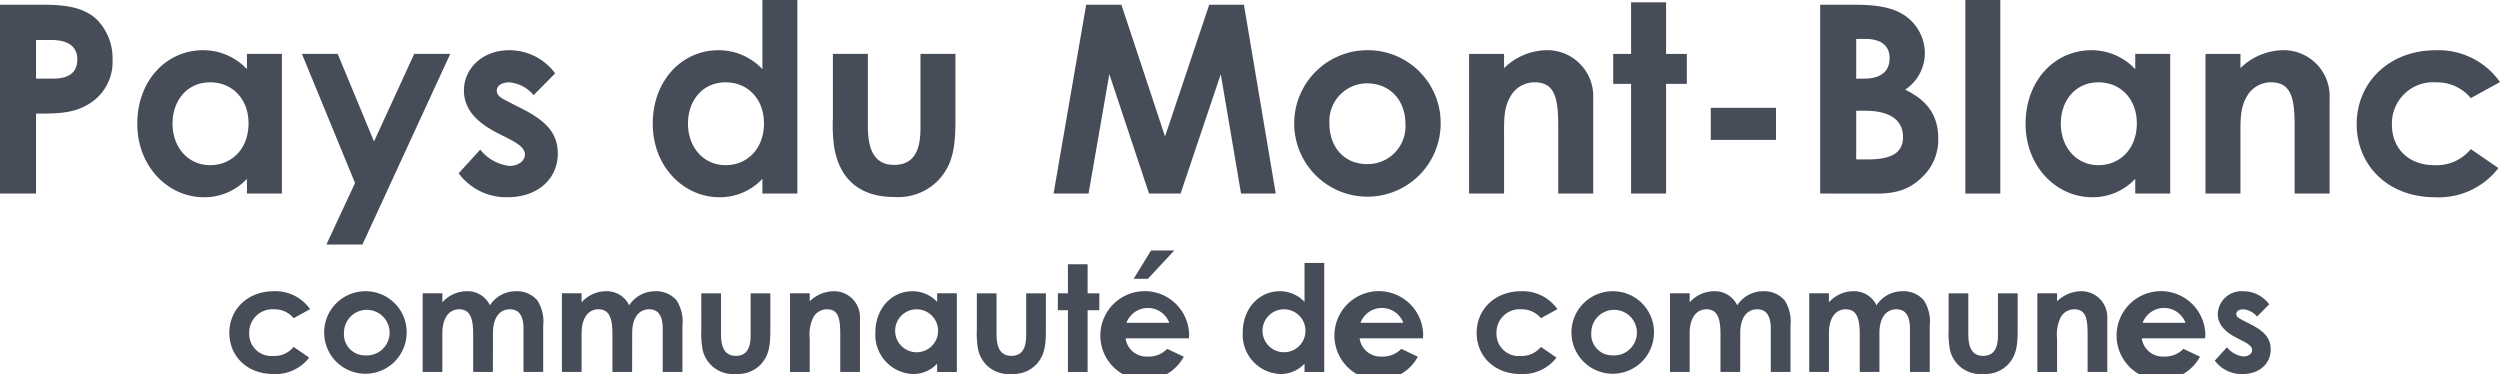 <?xml version="1.0" encoding="UTF-8"?>
<svg xmlns="http://www.w3.org/2000/svg" xmlns:xlink="http://www.w3.org/1999/xlink" width="344.086" height="51.481" viewBox="0 0 344.086 51.481">
  <defs>
    <clipPath id="clip-path">
      <rect id="Rectangle_427" data-name="Rectangle 427" width="344.086" height="51.481" fill="#464d59"></rect>
    </clipPath>
  </defs>
  <g id="Groupe_1620" data-name="Groupe 1620" transform="translate(0 0)">
    <g id="Groupe_1619" data-name="Groupe 1619" transform="translate(0 0)" clip-path="url(#clip-path)">
      <path id="Tracé_2151" data-name="Tracé 2151" d="M0,1.053H6.044c3.366,0,5.719.507,7.348,2.1a7.631,7.631,0,0,1,2.1,5.43A6.771,6.771,0,0,1,12.2,14.735c-2.208,1.339-4.524,1.3-7.239,1.3v11H0ZM4.959,11.224H7.275c2.244,0,3.366-.869,3.366-2.642,0-1.738-1.23-2.679-3.583-2.679h-2.1Z" transform="translate(0 -0.402)" fill="#464d59"></path>
      <path id="Tracé_2152" data-name="Tracé 2152" d="M45.657,28.882a7.986,7.986,0,0,1-5.935,2.533c-4.886,0-9.158-4.2-9.158-10.1,0-6.009,4.054-10.135,9.049-10.135a8.256,8.256,0,0,1,6.044,2.606v-2.1h4.814V30.908H45.657Zm-10.242-7.6c0,3.294,2.172,5.718,5.176,5.718,2.968,0,5.284-2.243,5.284-5.755,0-3.366-2.244-5.645-5.284-5.645-3.185,0-5.176,2.533-5.176,5.682" transform="translate(-11.669 -4.269)" fill="#464d59"></path>
      <path id="Tracé_2153" data-name="Tracé 2153" d="M67.218,12H72.14l5,12.053L82.673,12h4.959L75.543,38.243H70.583l3.945-8.469Z" transform="translate(-25.663 -4.582)" fill="#464d59"></path>
      <path id="Tracé_2154" data-name="Tracé 2154" d="M107.471,22.584c-3.077-1.557-4.633-3.438-4.633-5.863,0-3,2.533-5.539,6.225-5.539a7.818,7.818,0,0,1,6.334,3.185l-2.969,3A4.929,4.929,0,0,0,109.1,15.6c-.977,0-1.738.4-1.738,1.159,0,.723.688,1.049,1.738,1.593l1.773.9c3.185,1.629,4.886,3.294,4.886,6.153,0,3.439-2.714,6.008-6.913,6.008a8.118,8.118,0,0,1-6.732-3.294l2.968-3.257a6.031,6.031,0,0,0,4.018,2.244c1.194,0,2.135-.687,2.135-1.556,0-.833-.8-1.448-2.135-2.136Z" transform="translate(-38.986 -4.269)" fill="#464d59"></path>
      <path id="Tracé_2155" data-name="Tracé 2155" d="M160.417,24.613a7.986,7.986,0,0,1-5.935,2.533c-4.886,0-9.158-4.2-9.158-10.1,0-6.009,4.054-10.135,9.049-10.135a8.256,8.256,0,0,1,6.044,2.606V0h4.814V26.639h-4.814Zm-10.242-7.6c0,3.294,2.172,5.718,5.176,5.718,2.968,0,5.284-2.243,5.284-5.755,0-3.366-2.244-5.645-5.284-5.645-3.185,0-5.176,2.533-5.176,5.682" transform="translate(-55.484 0)" fill="#464d59"></path>
      <path id="Tracé_2156" data-name="Tracé 2156" d="M185.427,12h4.814V22.028c0,3.438,1.086,5.248,3.62,5.248,2.57,0,3.619-1.774,3.619-5.032V12h4.814V20.87c0,3.547-.217,6.153-2.244,8.4a7.7,7.7,0,0,1-6.189,2.425c-4.633,0-7.493-2.352-8.252-6.841a21.581,21.581,0,0,1-.181-4.054Z" transform="translate(-70.791 -4.582)" fill="#464d59"></path>
      <path id="Tracé_2157" data-name="Tracé 2157" d="M239.046,1.053h4.85L249.9,19.187l6.081-18.134h4.778l4.379,25.988h-4.778l-2.786-16.433L252.04,27.041H247.7l-5.466-16.433-2.86,16.433h-4.813Z" transform="translate(-89.552 -0.402)" fill="#464d59"></path>
      <path id="Tracé_2158" data-name="Tracé 2158" d="M308.292,21.28a10.08,10.08,0,1,1-10.207-10.1,10.013,10.013,0,0,1,10.207,10.1m-15.31,0c0,3.257,2.062,5.574,5.175,5.574a5.2,5.2,0,0,0,5.284-5.538c0-3.258-2.135-5.574-5.284-5.574a5.2,5.2,0,0,0-5.175,5.538" transform="translate(-110.007 -4.269)" fill="#464d59"></path>
      <path id="Tracé_2159" data-name="Tracé 2159" d="M331.883,13.644a8.556,8.556,0,0,1,5.682-2.462,6.326,6.326,0,0,1,6.588,6.588V30.908h-4.814V21.823c0-3.8-.326-6.225-3.258-6.225a3.777,3.777,0,0,0-3.258,1.845c-.977,1.557-.94,3.294-.94,5.285v8.18h-4.814V11.689h4.814Z" transform="translate(-124.872 -4.269)" fill="#464d59"></path>
      <path id="Tracé_2160" data-name="Tracé 2160" d="M361.617.526h4.814V7.621h2.859v4.125h-2.859V26.84h-4.814V11.746h-2.461V7.621h2.461Z" transform="translate(-137.123 -0.201)" fill="#464d59"></path>
      <rect id="Rectangle_425" data-name="Rectangle 425" width="8.976" height="4.416" transform="translate(235.461 14.839)" fill="#464d59"></rect>
      <path id="Tracé_2161" data-name="Tracé 2161" d="M405.235,27.04V1.052h4.741c2.715,0,4.923.29,6.552,1.267a6.259,6.259,0,0,1,3.113,5.429,6.057,6.057,0,0,1-2.715,5c3.04,1.448,4.561,3.547,4.561,6.7a7.055,7.055,0,0,1-2.244,5.357c-1.738,1.7-3.62,2.243-6.262,2.243Zm4.959-21.282v5.466h1.086c2.316,0,3.511-1.013,3.511-2.823,0-1.664-1.123-2.642-3.33-2.642Zm0,9.881v6.7h1.665c3.113,0,4.778-.869,4.778-3.077,0-2.28-1.737-3.619-5.212-3.619Z" transform="translate(-154.716 -0.401)" fill="#464d59"></path>
      <rect id="Rectangle_426" data-name="Rectangle 426" width="4.814" height="26.639" transform="translate(270.5)" fill="#464d59"></rect>
      <path id="Tracé_2162" data-name="Tracé 2162" d="M466.056,28.882a7.986,7.986,0,0,1-5.935,2.533c-4.886,0-9.157-4.2-9.157-10.1,0-6.009,4.054-10.135,9.049-10.135a8.256,8.256,0,0,1,6.044,2.606v-2.1h4.814V30.908h-4.814Zm-10.242-7.6c0,3.294,2.172,5.718,5.176,5.718,2.968,0,5.284-2.243,5.284-5.755,0-3.366-2.244-5.645-5.284-5.645-3.185,0-5.176,2.533-5.176,5.682" transform="translate(-172.174 -4.269)" fill="#464d59"></path>
      <path id="Tracé_2163" data-name="Tracé 2163" d="M495.826,13.644a8.555,8.555,0,0,1,5.682-2.462A6.326,6.326,0,0,1,508.1,17.77V30.908h-4.814V21.823c0-3.8-.326-6.225-3.258-6.225a3.777,3.777,0,0,0-3.258,1.845c-.977,1.557-.94,3.294-.94,5.285v8.18h-4.814V11.689h4.814Z" transform="translate(-187.465 -4.269)" fill="#464d59"></path>
      <path id="Tracé_2164" data-name="Tracé 2164" d="M544.187,27.4a10.358,10.358,0,0,1-8.723,4.017c-6.551,0-10.786-4.452-10.786-10.061,0-5.756,4.488-10.171,10.859-10.171a10.356,10.356,0,0,1,8.868,4.379l-4.017,2.208a6.053,6.053,0,0,0-4.815-2.172,5.665,5.665,0,0,0-6.044,5.828c0,3.257,2.281,5.573,5.827,5.573a6.112,6.112,0,0,0,5.032-2.208Z" transform="translate(-200.318 -4.269)" fill="#464d59"></path>
      <path id="Tracé_2165" data-name="Tracé 2165" d="M62.048,73.971a5.837,5.837,0,0,1-4.915,2.263c-3.69,0-6.076-2.508-6.076-5.668,0-3.242,2.528-5.73,6.117-5.73a5.834,5.834,0,0,1,5,2.467l-2.263,1.244A3.406,3.406,0,0,0,57.2,67.324a3.191,3.191,0,0,0-3.405,3.283,3.047,3.047,0,0,0,3.283,3.141A3.442,3.442,0,0,0,59.907,72.5Z" transform="translate(-19.494 -24.754)" fill="#464d59"></path>
      <path id="Tracé_2166" data-name="Tracé 2166" d="M83.523,70.526a5.679,5.679,0,1,1-5.75-5.689,5.641,5.641,0,0,1,5.75,5.689m-8.625,0a2.889,2.889,0,0,0,2.915,3.14,3.138,3.138,0,1,0-2.915-3.14" transform="translate(-27.552 -24.754)" fill="#464d59"></path>
      <path id="Tracé_2167" data-name="Tracé 2167" d="M103.762,75.949H101.05V70.708c0-2.1-.407-3.385-1.916-3.385-1.346,0-2.324,1.1-2.324,3.323v5.3H94.1V65.121h2.712v1.244a4.53,4.53,0,0,1,3.385-1.529,3.4,3.4,0,0,1,3.161,1.937,4.256,4.256,0,0,1,3.629-1.937,3.681,3.681,0,0,1,2.9,1.264,5.422,5.422,0,0,1,.8,3.507v6.342h-2.712V69.975c0-1.774-.632-2.651-1.856-2.651-1.366,0-2.345,1.06-2.345,3.283Z" transform="translate(-35.926 -24.754)" fill="#464d59"></path>
      <path id="Tracé_2168" data-name="Tracé 2168" d="M134.764,75.949h-2.712V70.708c0-2.1-.407-3.385-1.916-3.385-1.346,0-2.324,1.1-2.324,3.323v5.3H125.1V65.121h2.712v1.244a4.531,4.531,0,0,1,3.385-1.529,3.4,3.4,0,0,1,3.161,1.937,4.256,4.256,0,0,1,3.629-1.937,3.681,3.681,0,0,1,2.9,1.264,5.422,5.422,0,0,1,.8,3.507v6.342h-2.712V69.975c0-1.774-.632-2.651-1.856-2.651-1.366,0-2.345,1.06-2.345,3.283Z" transform="translate(-47.762 -24.754)" fill="#464d59"></path>
      <path id="Tracé_2169" data-name="Tracé 2169" d="M156.13,65.3h2.712v5.649c0,1.937.612,2.957,2.039,2.957,1.448,0,2.039-1,2.039-2.834V65.3h2.712v5c0,2-.123,3.466-1.265,4.731a4.337,4.337,0,0,1-3.487,1.366,4.267,4.267,0,0,1-4.649-3.855,12.2,12.2,0,0,1-.1-2.283Z" transform="translate(-59.607 -24.93)" fill="#464d59"></path>
      <path id="Tracé_2170" data-name="Tracé 2170" d="M178.6,66.224a4.822,4.822,0,0,1,3.2-1.387,3.564,3.564,0,0,1,3.712,3.711v7.4H182.8V70.832c0-2.141-.184-3.507-1.835-3.507a2.127,2.127,0,0,0-1.835,1.04,5.313,5.313,0,0,0-.53,2.977V75.95h-2.712V65.122H178.6Z" transform="translate(-67.153 -24.754)" fill="#464d59"></path>
      <path id="Tracé_2171" data-name="Tracé 2171" d="M203.389,74.808a4.5,4.5,0,0,1-3.344,1.427,5.392,5.392,0,0,1-5.159-5.689c0-3.385,2.284-5.709,5.1-5.709a4.651,4.651,0,0,1,3.406,1.468V65.122H206.1V75.95h-2.712Zm-5.77-4.282a2.956,2.956,0,1,0,2.915-3.2,2.951,2.951,0,0,0-2.915,3.2" transform="translate(-74.406 -24.754)" fill="#464d59"></path>
      <path id="Tracé_2172" data-name="Tracé 2172" d="M217.474,65.3h2.712v5.649c0,1.937.612,2.957,2.039,2.957,1.448,0,2.039-1,2.039-2.834V65.3h2.712v5c0,2-.123,3.466-1.265,4.731a4.337,4.337,0,0,1-3.487,1.366,4.267,4.267,0,0,1-4.649-3.855,12.2,12.2,0,0,1-.1-2.283Z" transform="translate(-83.028 -24.93)" fill="#464d59"></path>
      <path id="Tracé_2173" data-name="Tracé 2173" d="M236.9,58.833h2.711v4h1.611v2.325h-1.611v8.5H236.9v-8.5h-1.387V62.83H236.9Z" transform="translate(-89.918 -22.462)" fill="#464d59"></path>
      <path id="Tracé_2174" data-name="Tracé 2174" d="M256.978,70.386a6.111,6.111,0,1,1,.734-3.14c0,.244-.02.367-.02.611h-8.727A2.9,2.9,0,0,0,252,70.366a3.507,3.507,0,0,0,2.692-1.06Zm-2-4.669a3.149,3.149,0,0,0-5.893,0Zm-2.509-9.951h3.2l-3.63,3.895h-1.957Z" transform="translate(-94.048 -21.291)" fill="#464d59"></path>
      <path id="Tracé_2175" data-name="Tracé 2175" d="M285.18,72.4a4.5,4.5,0,0,1-3.344,1.427,5.391,5.391,0,0,1-5.159-5.689c0-3.385,2.284-5.709,5.1-5.709A4.651,4.651,0,0,1,285.18,63.9V58.537h2.712V73.545H285.18Zm-5.77-4.282a2.956,2.956,0,1,0,2.915-3.2,2.951,2.951,0,0,0-2.915,3.2" transform="translate(-105.633 -22.349)" fill="#464d59"></path>
      <path id="Tracé_2176" data-name="Tracé 2176" d="M309.088,73.849a6.111,6.111,0,1,1,.734-3.141c0,.245-.02.367-.02.612h-8.727a2.9,2.9,0,0,0,3.038,2.508,3.505,3.505,0,0,0,2.692-1.06Zm-2-4.669a3.148,3.148,0,0,0-5.893,0Z" transform="translate(-113.944 -24.754)" fill="#464d59"></path>
      <path id="Tracé_2177" data-name="Tracé 2177" d="M339.743,73.971a5.837,5.837,0,0,1-4.915,2.263c-3.69,0-6.076-2.508-6.076-5.668,0-3.242,2.528-5.73,6.117-5.73a5.834,5.834,0,0,1,5,2.467L337.6,68.547a3.406,3.406,0,0,0-2.711-1.223,3.191,3.191,0,0,0-3.405,3.283,3.047,3.047,0,0,0,3.283,3.141A3.442,3.442,0,0,0,337.6,72.5Z" transform="translate(-125.515 -24.754)" fill="#464d59"></path>
      <path id="Tracé_2178" data-name="Tracé 2178" d="M361.218,70.526a5.679,5.679,0,1,1-5.75-5.689,5.641,5.641,0,0,1,5.75,5.689m-8.625,0a2.889,2.889,0,0,0,2.915,3.14,3.138,3.138,0,1,0-2.915-3.14" transform="translate(-133.574 -24.754)" fill="#464d59"></path>
      <path id="Tracé_2179" data-name="Tracé 2179" d="M381.458,75.949h-2.713V70.708c0-2.1-.407-3.385-1.916-3.385-1.345,0-2.324,1.1-2.324,3.323v5.3h-2.712V65.121h2.712v1.244a4.53,4.53,0,0,1,3.385-1.529,3.4,3.4,0,0,1,3.16,1.937,4.258,4.258,0,0,1,3.629-1.937,3.683,3.683,0,0,1,2.9,1.264,5.422,5.422,0,0,1,.8,3.507v6.342h-2.712V69.975c0-1.774-.632-2.651-1.855-2.651-1.367,0-2.345,1.06-2.345,3.283Z" transform="translate(-141.948 -24.754)" fill="#464d59"></path>
      <path id="Tracé_2180" data-name="Tracé 2180" d="M412.459,75.949h-2.712V70.708c0-2.1-.407-3.385-1.916-3.385-1.346,0-2.324,1.1-2.324,3.323v5.3h-2.712V65.121h2.712v1.244a4.53,4.53,0,0,1,3.385-1.529,3.4,3.4,0,0,1,3.161,1.937,4.256,4.256,0,0,1,3.629-1.937,3.681,3.681,0,0,1,2.9,1.264,5.423,5.423,0,0,1,.8,3.507v6.342H416.66V69.975c0-1.774-.632-2.651-1.856-2.651-1.366,0-2.345,1.06-2.345,3.283Z" transform="translate(-153.784 -24.754)" fill="#464d59"></path>
      <path id="Tracé_2181" data-name="Tracé 2181" d="M433.826,65.3h2.712v5.649c0,1.937.612,2.957,2.039,2.957,1.448,0,2.039-1,2.039-2.834V65.3h2.712v5c0,2-.123,3.466-1.265,4.731a4.337,4.337,0,0,1-3.487,1.366,4.267,4.267,0,0,1-4.649-3.855,12.208,12.208,0,0,1-.1-2.283Z" transform="translate(-165.629 -24.93)" fill="#464d59"></path>
      <path id="Tracé_2182" data-name="Tracé 2182" d="M456.3,66.224a4.822,4.822,0,0,1,3.2-1.387,3.564,3.564,0,0,1,3.712,3.711v7.4H460.5V70.832c0-2.141-.184-3.507-1.835-3.507a2.127,2.127,0,0,0-1.835,1.04,5.312,5.312,0,0,0-.53,2.977V75.95h-2.712V65.122H456.3Z" transform="translate(-173.175 -24.754)" fill="#464d59"></path>
      <path id="Tracé_2183" data-name="Tracé 2183" d="M483.225,73.849a6.111,6.111,0,1,1,.734-3.141c0,.245-.02.367-.02.612h-8.727a2.9,2.9,0,0,0,3.038,2.508,3.506,3.506,0,0,0,2.692-1.06Zm-2-4.669a3.148,3.148,0,0,0-5.893,0Z" transform="translate(-180.428 -24.754)" fill="#464d59"></path>
      <path id="Tracé_2184" data-name="Tracé 2184" d="M496.112,71.259c-1.733-.877-2.61-1.937-2.61-3.3a3.262,3.262,0,0,1,3.508-3.12,4.4,4.4,0,0,1,3.568,1.795l-1.672,1.693a2.779,2.779,0,0,0-1.876-1c-.551,0-.979.224-.979.653,0,.407.388.591.979.9l1,.509c1.8.918,2.753,1.856,2.753,3.467,0,1.937-1.529,3.385-3.895,3.385a4.575,4.575,0,0,1-3.793-1.856l1.672-1.835a3.4,3.4,0,0,0,2.263,1.264c.673,0,1.2-.388,1.2-.877,0-.469-.449-.816-1.2-1.2Z" transform="translate(-188.26 -24.754)" fill="#464d59"></path>
    </g>
  </g>
</svg>
